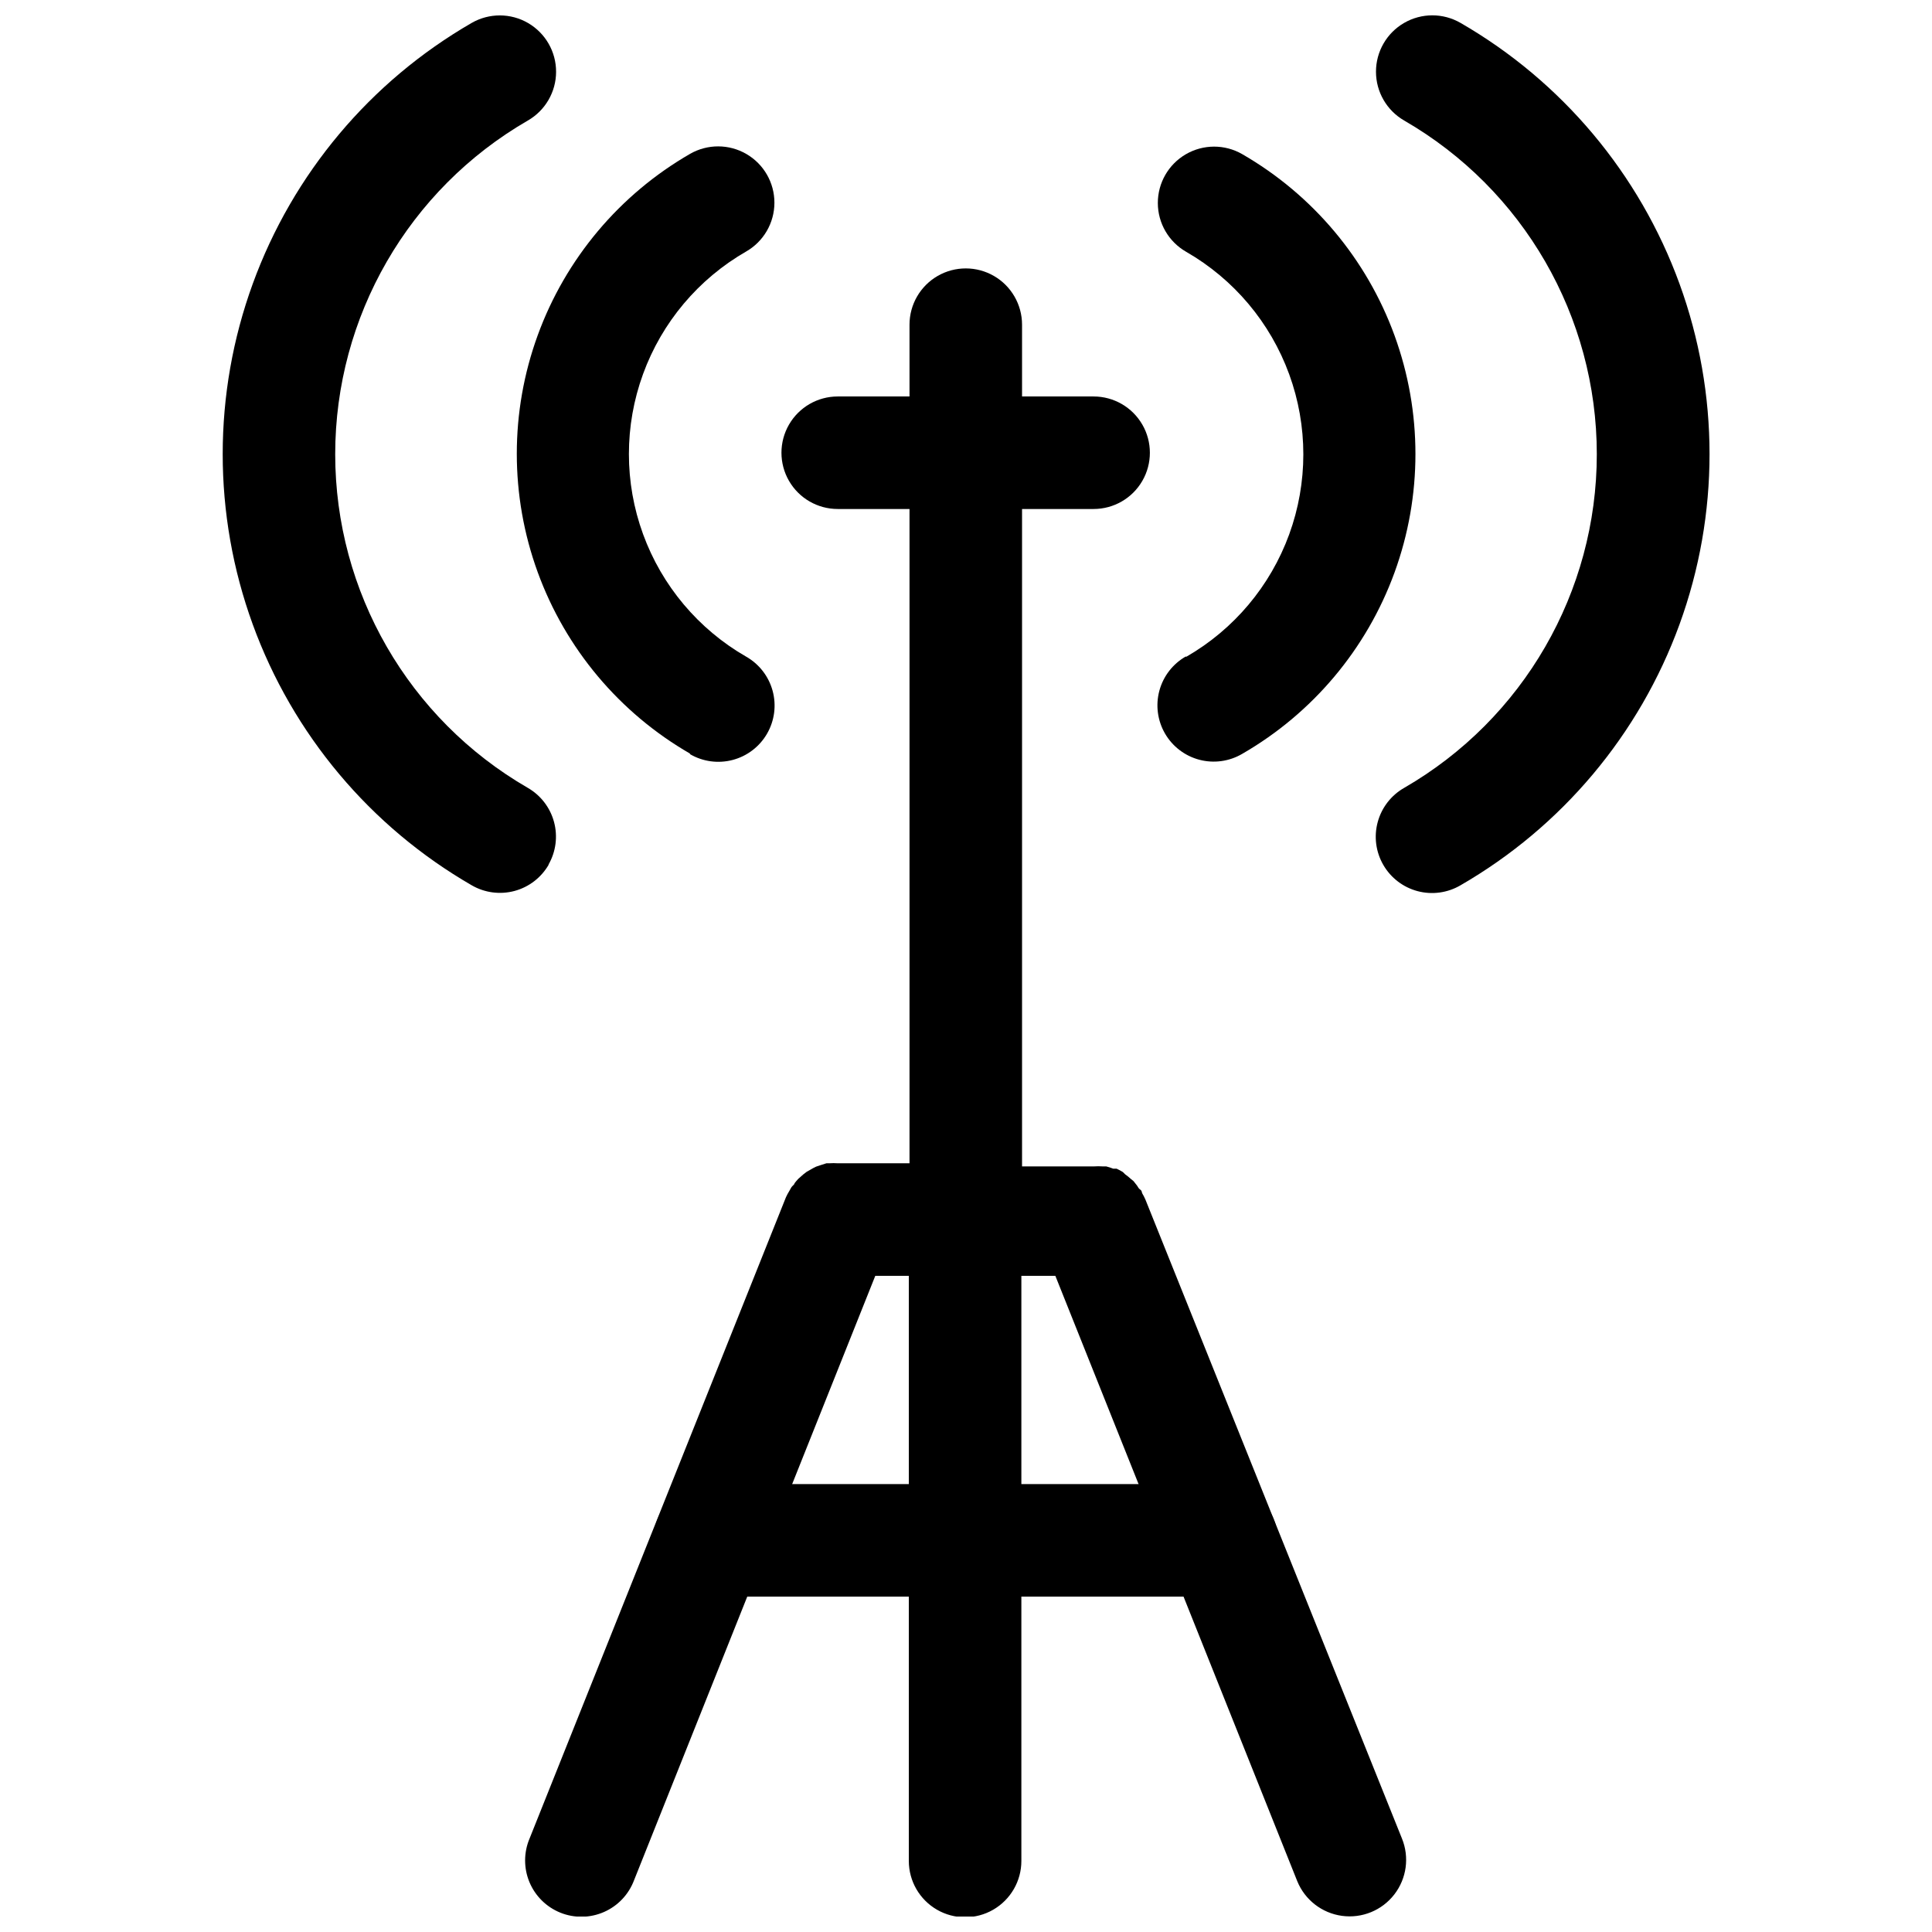 <?xml version="1.0" encoding="UTF-8"?>
<!-- Uploaded to: SVG Repo, www.svgrepo.com, Generator: SVG Repo Mixer Tools -->
<svg width="800px" height="800px" version="1.1" viewBox="144 144 512 512" xmlns="http://www.w3.org/2000/svg">
 <defs>
  <clipPath id="c">
   <path d="m203 148.09h89v232.91h-89z"/>
  </clipPath>
  <clipPath id="b">
   <path d="m508 148.09h90v232.91h-90z"/>
  </clipPath>
  <clipPath id="a">
   <path d="m283 215h234v436.9h-234z"/>
  </clipPath>
 </defs>
 <path d="m326.82 343.84c3.426 2.008 7.512 2.566 11.352 1.551 3.84-1.012 7.117-3.519 9.102-6.957 1.988-3.441 2.519-7.531 1.477-11.363-1.039-3.832-3.566-7.094-7.019-9.055-12.645-7.266-22.32-18.766-27.316-32.465-5-13.703-5-28.727 0-42.43 4.996-13.703 14.672-25.199 27.316-32.465 4.625-2.652 7.481-7.57 7.496-12.902 0.016-5.332-2.816-10.266-7.426-12.941-4.609-2.68-10.297-2.695-14.922-0.043-18.699 10.777-32.996 27.805-40.383 48.082-7.387 20.277-7.387 42.512 0 62.789 7.387 20.277 21.684 37.305 40.383 48.082z"/>
 <g clip-path="url(#c)">
  <path d="m289.36 373.13c1.965-3.426 2.492-7.492 1.461-11.305-1.027-3.812-3.527-7.062-6.949-9.035-31.582-18.242-51.039-51.945-51.039-88.422 0-36.473 19.457-70.176 51.039-88.418 4.625-2.656 7.484-7.574 7.496-12.902 0.016-5.332-2.816-10.266-7.426-12.945-4.609-2.676-10.297-2.691-14.922-0.039-26.875 15.504-47.426 39.984-58.039 69.141-10.617 29.156-10.617 61.117 0 90.273 10.613 29.152 31.164 53.633 58.039 69.141 3.434 1.984 7.512 2.519 11.34 1.492 3.828-1.031 7.086-3.543 9.059-6.981z"/>
 </g>
 <path d="m458.27 317.96c-3.453 1.965-5.981 5.223-7.019 9.059-1.039 3.832-0.508 7.922 1.477 11.359 1.988 3.441 5.262 5.945 9.102 6.961 3.84 1.016 7.926 0.457 11.352-1.551 18.699-10.777 33-27.805 40.387-48.082 7.383-20.277 7.383-42.512 0-62.789-7.387-20.277-21.688-37.301-40.387-48.078-4.621-2.656-10.309-2.641-14.922 0.039-4.609 2.68-7.438 7.613-7.422 12.941 0.012 5.332 2.871 10.25 7.492 12.902 12.648 7.266 22.32 18.766 27.32 32.465 4.996 13.703 4.996 28.727 0 42.43-5 13.703-14.672 25.199-27.32 32.465z"/>
 <g clip-path="url(#b)">
  <path d="m531.04 150.06c-4.625-2.664-10.316-2.66-14.938 0.016-4.617 2.672-7.461 7.606-7.453 12.941 0.004 5.336 2.856 10.266 7.481 12.93 31.586 18.242 51.039 51.945 51.039 88.418 0 36.477-19.453 70.18-51.039 88.422-3.453 1.965-5.981 5.223-7.019 9.059-1.043 3.832-0.512 7.922 1.477 11.359 1.984 3.441 5.262 5.945 9.102 6.961s7.926 0.457 11.352-1.551c26.875-15.508 47.426-39.988 58.043-69.141 10.613-29.156 10.613-61.117 0-90.273-10.617-29.156-31.168-53.637-58.043-69.141z"/>
 </g>
 <g clip-path="url(#a)">
  <path d="m447.54 461.88c-0.262-0.598-0.559-1.176-0.895-1.73 0 0 0-0.598-0.477-0.895-0.477-0.297-0.598-0.773-0.895-1.133s-0.598-0.773-0.895-1.133l-0.598-0.477c-0.508-0.473-1.043-0.914-1.609-1.312l-0.598-0.598c-0.539-0.332-1.094-0.629-1.672-0.895h-0.895c-0.602-0.238-1.219-0.438-1.848-0.598h-0.953c-0.754-0.055-1.512-0.055-2.266 0h-19.086v-174.22h18.965c5.328 0 10.25-2.84 12.914-7.453 2.664-4.613 2.664-10.297 0-14.91-2.664-4.613-7.586-7.457-12.914-7.457h-18.965v-19.027c0-5.324-2.844-10.25-7.457-12.914-4.613-2.66-10.297-2.66-14.91 0-4.613 2.664-7.457 7.59-7.457 12.914v19.027h-19.027c-5.324 0-10.246 2.844-12.91 7.457-2.664 4.613-2.664 10.297 0 14.91 2.664 4.613 7.586 7.453 12.91 7.453h19.027v173.39h-19.086c-0.695-0.051-1.391-0.051-2.086 0h-0.836l-1.672 0.535-1.074 0.359h0.004c-0.535 0.246-1.051 0.527-1.551 0.832l-0.953 0.535-0.004 0.004c-0.609 0.434-1.188 0.914-1.727 1.43l-0.477 0.418h-0.004c-0.355 0.379-0.695 0.777-1.012 1.195 0 0.359-0.598 0.656-0.836 1.074-0.238 0.418-0.359 0.656-0.535 0.953-0.336 0.535-0.633 1.094-0.895 1.668l-67.938 169.93c-1.566 3.688-1.582 7.856-0.047 11.555 1.539 3.703 4.504 6.629 8.223 8.121 3.719 1.492 7.887 1.422 11.555-0.195 3.668-1.613 6.531-4.637 7.945-8.387l63.938-160.2h8.887v155.07c0 5.328 2.844 10.25 7.457 12.914 4.613 2.664 10.297 2.664 14.91 0 4.613-2.664 7.457-7.586 7.457-12.914v-155.07h9.004l64.117 160.44c2.023 4.953 6.539 8.453 11.84 9.176 5.305 0.727 10.59-1.434 13.867-5.664 3.281-4.231 4.051-9.891 2.027-14.844z"/>
 </g>
 <path transform="matrix(5.964 0 0 5.964 203 148.09)" d="m21.64 67.76h22.75" fill="none" stroke="#000000" stroke-linecap="round" stroke-miterlimit="10" stroke-width="5"/>
</svg>